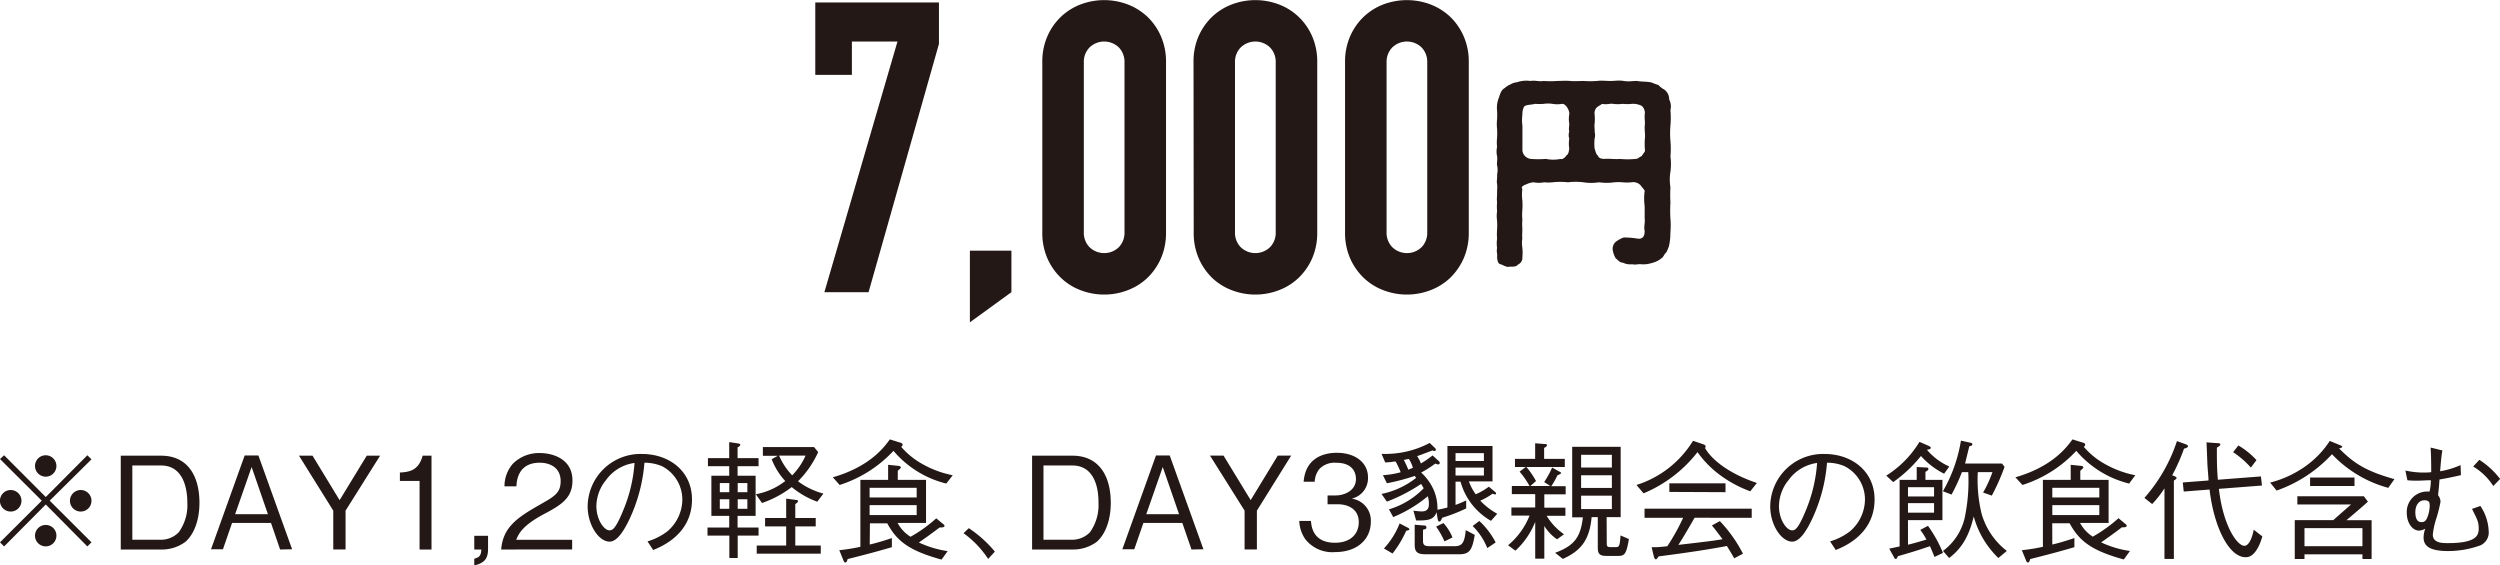 <svg xmlns="http://www.w3.org/2000/svg" viewBox="0 0 406.36 91.91"><defs><style>.cls-1{fill:#231815;}</style></defs><title>7000yen</title><g id="レイヤー_2" data-name="レイヤー 2"><g id="文字"><path class="cls-1" d="M145.88,6.75h-7.41v5.42h-5.95V.4h20.1V7.14L141.18,47.49H134Z"/><path class="cls-1" d="M157.65,40.74h6.75v6.75l-6.75,4.9Z"/><path class="cls-1" d="M169.42,10.12a10.27,10.27,0,0,1,.83-4.23,9.78,9.78,0,0,1,2.22-3.18,9.61,9.61,0,0,1,3.2-2,10.84,10.84,0,0,1,7.61,0,9.76,9.76,0,0,1,3.21,2,9.91,9.91,0,0,1,2.21,3.18,10.27,10.27,0,0,1,.83,4.23V37.77A10.3,10.3,0,0,1,188.7,42a10,10,0,0,1-2.21,3.18,9.57,9.57,0,0,1-3.21,2,10.69,10.69,0,0,1-7.61,0,9.43,9.43,0,0,1-3.2-2A9.89,9.89,0,0,1,170.25,42a10.3,10.3,0,0,1-.83-4.23Zm6.75,27.65a3.32,3.32,0,0,0,.93,2.41,3.43,3.43,0,0,0,4.76,0,3.35,3.35,0,0,0,.92-2.41V10.12a3.35,3.35,0,0,0-.92-2.41,3.43,3.43,0,0,0-4.76,0,3.32,3.32,0,0,0-.93,2.41Z"/><path class="cls-1" d="M194,10.12a10.27,10.27,0,0,1,.82-4.23,9.93,9.93,0,0,1,2.22-3.18,9.66,9.66,0,0,1,3.21-2,10.81,10.81,0,0,1,7.6,0,9.56,9.56,0,0,1,3.21,2,9.78,9.78,0,0,1,2.22,3.18,10.27,10.27,0,0,1,.83,4.23V37.77a10.3,10.3,0,0,1-.83,4.23,9.89,9.89,0,0,1-2.22,3.18,9.38,9.38,0,0,1-3.21,2,10.66,10.66,0,0,1-7.6,0,9.47,9.47,0,0,1-3.21-2A10,10,0,0,1,194.85,42a10.3,10.3,0,0,1-.82-4.23Zm6.74,27.65a3.32,3.32,0,0,0,.93,2.41,3.43,3.43,0,0,0,4.76,0,3.32,3.32,0,0,0,.93-2.41V10.12a3.32,3.32,0,0,0-.93-2.41,3.43,3.43,0,0,0-4.76,0,3.32,3.32,0,0,0-.93,2.41Z"/><path class="cls-1" d="M218.63,10.12a10.27,10.27,0,0,1,.83-4.23,9.78,9.78,0,0,1,2.22-3.18,9.61,9.61,0,0,1,3.2-2,10.84,10.84,0,0,1,7.61,0,9.76,9.76,0,0,1,3.21,2,9.91,9.91,0,0,1,2.21,3.18,10.27,10.27,0,0,1,.83,4.23V37.77a10.3,10.3,0,0,1-.83,4.23,10,10,0,0,1-2.21,3.18,9.57,9.57,0,0,1-3.21,2,10.69,10.69,0,0,1-7.61,0,9.43,9.43,0,0,1-3.2-2A9.89,9.89,0,0,1,219.46,42a10.3,10.3,0,0,1-.83-4.23Zm6.75,27.65a3.32,3.32,0,0,0,.93,2.41,3.43,3.43,0,0,0,4.76,0,3.35,3.35,0,0,0,.92-2.41V10.12a3.35,3.35,0,0,0-.92-2.41,3.43,3.43,0,0,0-4.76,0,3.32,3.32,0,0,0-.93,2.41Z"/><path class="cls-1" d="M271.51,35.4a14.39,14.39,0,0,1,0,2.47,9.17,9.17,0,0,1-.24,2.16,8.33,8.33,0,0,1-.42,1c-.31.18-.49.8-.69.87a3.83,3.83,0,0,1-1.64.84,4.47,4.47,0,0,1-1.81.21c-.24-.07-.91.14-1.39,0a2.75,2.75,0,0,1-1.5-.24c-.66-.07-.76-.42-1.18-.7a3.76,3.76,0,0,1-.49-1.32,1.48,1.48,0,0,1,.49-1.39,4.78,4.78,0,0,1,1.29-.7,14.18,14.18,0,0,1,2.4.21c.83,0,1-.59,1-1.29-.18-.62.1-1.22,0-2,0-.52,0-1.39,0-2a9.08,9.08,0,0,1,0-2.47c0-.21-.39-.52-.67-.94a1.64,1.64,0,0,0-1.46-.48,7.23,7.23,0,0,1-1.49,0,7.93,7.93,0,0,0-1.29,0,8.79,8.79,0,0,1-2.51,0,8,8,0,0,1-2.54,0,10,10,0,0,0-2.5,0,11.69,11.69,0,0,0-2.51,0,6.17,6.17,0,0,1-1.36,0,4.43,4.43,0,0,1-1.74,0,3.29,3.29,0,0,0-1.18.34c-.56.18-.91.49-.63.73a6.83,6.83,0,0,0,0,1.88,11.27,11.27,0,0,1,0,1.54,7.82,7.82,0,0,0,0,1.53,11,11,0,0,0,0,1.53c0,.62-.07,1.18,0,1.53a4.86,4.86,0,0,0,0,1.57,7.55,7.55,0,0,1,0,1.56,1.14,1.14,0,0,1-.7,1.15c-.31.42-.9.35-1.36.35-.41.17-1-.21-1.35-.35-.56-.07-.63-.56-.7-1.15.1-.62-.14-.83,0-1.53a5.38,5.38,0,0,1,0-1.5,10.33,10.33,0,0,1,0-1.49,11.69,11.69,0,0,0,0-1.46,5,5,0,0,1,0-1.5,9.38,9.38,0,0,1,0-1.5c-.07-.55,0-.83,0-1.49s.07-.87,0-1.5c-.11-.38.07-1,0-1.5a3.24,3.24,0,0,0,0-1.49c-.07-.42.1-1,0-1.5a3.44,3.44,0,0,1,0-1.5,6.47,6.47,0,0,1,0-1.46,12.51,12.51,0,0,0,0-1.5,6.71,6.71,0,0,1,0-1.49,11.76,11.76,0,0,0,0-1.46,4.32,4.32,0,0,1,.24-1.95c.28-.73.35-1.33,1-1.71a3.11,3.11,0,0,1,.94-.59,2.29,2.29,0,0,1,1.05-.35,4.65,4.65,0,0,1,2.19-.21c.77-.14,1.46.14,2.16,0a14,14,0,0,0,2.16,0c.55,0,1.39-.07,2.15,0s1.57,0,2.2,0a14,14,0,0,0,2.15,0c.74-.1,1.43,0,2.2,0s1.29-.14,2.16,0,1.28,0,2.15,0c.63.14,1.67.07,2.37.25a10.2,10.2,0,0,0,1.11.41,3.3,3.3,0,0,0,.94.73,1.91,1.91,0,0,1,.8,1.61,2.47,2.47,0,0,1,.21,1.74,14.78,14.78,0,0,1,0,2.5,15,15,0,0,0,0,2.51,13.89,13.89,0,0,1,0,2.5,9.58,9.58,0,0,1,0,2.51,7.53,7.53,0,0,0,0,2.51,20.85,20.85,0,0,0,0,2.5A21,21,0,0,0,271.51,35.4ZM255.08,18.55c.07-.59-.59-1.7-1.14-1.67a4.83,4.83,0,0,1-1.61,0,4.62,4.62,0,0,0-1.39,0,8.39,8.39,0,0,1-1.42,0c-.67.18-1.54.11-1.81.49a2.55,2.55,0,0,0-.25,1.25,6.44,6.44,0,0,0,0,1.81c0,.59,0,1.15,0,1.85s0,1.28,0,2.22a1.54,1.54,0,0,0,1.39,1.33,14.57,14.57,0,0,0,2.41,0,6.19,6.19,0,0,0,2.43,0c.18.17.77-.25.91-.56.38-.21.38-.63.48-1.11a4.57,4.57,0,0,1,0-1.61,1.76,1.76,0,0,1,0-1.18c-.13-.35,0-.9,0-1.22A4.48,4.48,0,0,1,255.08,18.55Zm12.26,1.88c.1-.59-.07-1.22,0-1.81a1.56,1.56,0,0,0-.46-1.39,3,3,0,0,0-1.6-.35,7,7,0,0,1-1.53,0,5.81,5.81,0,0,1-1.56,0c-.46-.1-1,.18-1.75,0-.17.11-.52.31-.87.56a1.34,1.34,0,0,0-.38,1.11,7.78,7.78,0,0,1,0,1.6c-.07.42.07,1,0,1.22a2.22,2.22,0,0,1,0,1.18,8.61,8.61,0,0,0,0,1.61c.11.2.21.94.52,1.11.18.45.49.52,1,.56,1.22-.07,1.84.1,2.57,0a12.75,12.75,0,0,0,2.58,0c.42,0,.59-.32,1-.46.14-.31.46-.59.53-.87a11.33,11.33,0,0,1,0-2.26C267.41,21.62,267.3,21.16,267.34,20.43Z"/><path class="cls-1" d="M.67,88.82,0,88.15l6.79-6.77L0,74.61.67,74l6.77,6.79L14.2,74l.67.66L8.08,81.38l6.79,6.77-.67.67L7.44,82Zm2.82-7.44a1.75,1.75,0,1,1-1.74-1.73A1.75,1.75,0,0,1,3.49,81.38ZM9.17,75.7A1.74,1.74,0,1,1,7.44,74,1.75,1.75,0,0,1,9.17,75.7Zm0,11.36a1.74,1.74,0,1,1-1.73-1.73A1.72,1.72,0,0,1,9.17,87.06Zm5.7-5.68a1.75,1.75,0,1,1-1.75-1.73A1.75,1.75,0,0,1,14.87,81.38Z"/><path class="cls-1" d="M30.14,88.07a6.43,6.43,0,0,1-3.93,1.25H19.63V74.07h6.58c4.18,0,6.21,3.14,6.21,7.67C32.42,84.62,31.5,86.88,30.14,88.07Zm-4-12.41H21.51V87.73h4.66a4,4,0,0,0,2.88-1.21,7.5,7.5,0,0,0,1.4-4.82C30.45,79.21,29.7,75.66,26.17,75.66Z"/><path class="cls-1" d="M45.53,89.32,44.05,85H37.72l-1.48,4.28H34.3l5.47-15.25H42l5.48,15.25ZM40.9,75.91l-2.68,7.67h5.33Z"/><path class="cls-1" d="M56.17,83v6.31h-2V83L48.6,74.07h2.2l4.4,7.23,4.41-7.23h2.17Z"/><path class="cls-1" d="M68.2,89.32V78.17H65V76.81c1.36-.09,3-.19,3.7-2.74h1.44V89.32Z"/><path class="cls-1" d="M77.09,91.91V90.83c.82-.26,1.09-.46,1.15-1.51H77.09V87.09h2.24V89.3C79.33,91.31,78.14,91.62,77.09,91.91Z"/><path class="cls-1" d="M81.46,89.32c.31-3.63,2.55-5.16,6.37-7.33,2.28-1.3,3.3-1.86,3.3-3.78,0-2.4-2-3-3.38-3-3.6,0-3.76,3-3.81,3.84H82a5.57,5.57,0,0,1,1.36-3.67,6,6,0,0,1,4.38-1.74c2.18,0,5.31,1,5.31,4.45,0,2.7-1.57,3.85-4.37,5.33-3.84,2-4.36,3.36-4.78,4.32H93v1.57Z"/><path class="cls-1" d="M105.25,88a10.11,10.11,0,0,0,3.2-1.61,6.87,6.87,0,0,0,2.46-5.2,6.11,6.11,0,0,0-3.3-5.41,7.32,7.32,0,0,0-2.86-.57,26.52,26.52,0,0,1-2.42,9.15c-.88,1.86-2,3.68-3.24,3.68-1.76,0-3.57-2.7-3.57-5.73a8.6,8.6,0,0,1,8.83-8.52c4.39,0,8.13,2.76,8.13,7.4,0,5.68-5.06,7.7-6.31,8.21Zm-6.87-9.82a6.83,6.83,0,0,0-1.44,4.09c0,2.24,1.27,3.93,2.11,3.93.43,0,.94,0,2.29-3.34a24.31,24.31,0,0,0,1.8-7.61A6.82,6.82,0,0,0,98.38,78.21Z"/><path class="cls-1" d="M119.91,87.06V90.7h-1.36V87.06H115V85.75h3.53v-1.9h-2.9V77.33h2.9V75.78h-3.46V74.47h3.46V71.86l1.51.23c.08,0,.29.08.29.23s-.31.35-.44.39v1.76h3.41v1.31h-3.41v1.55h2.93v6.52h-2.93v1.9h3.41v1.31Zm-1.36-8.54H117V80h1.54Zm0,2.63H117V82.7h1.54Zm2.93-2.63h-1.57V80h1.57Zm0,2.63h-1.57V82.7h1.57Zm11.36.4a13.8,13.8,0,0,1-4.15-2.38,16.74,16.74,0,0,1-4.83,2.59l-1-1.42a11.17,11.17,0,0,0,4.78-2.15,11.09,11.09,0,0,1-2.21-3.55l1-.55H124V72.67h8.32l.67.82a16,16,0,0,1-3.28,4.74,12.08,12.08,0,0,0,4.13,2ZM123,90V88.67h4.79V85.56h-3.43V84.2h3.43V81.05l1.58.21c.25,0,.34.08.34.21s-.17.29-.44.46V84.2h3.32v1.36h-3.32v3.11h4.14V90Zm3.64-15.94a10.54,10.54,0,0,0,2.13,3.2,10.91,10.91,0,0,0,2.17-3.2Z"/><path class="cls-1" d="M135.37,77.58c6.12-1.75,8.42-5,9.27-6.16l1.67.52c.21.06.4.13.4.34a.46.46,0,0,1-.23.35,12.57,12.57,0,0,0,2.93,2.49,16.5,16.5,0,0,0,5.45,2.13l-1.05,1.35a16.35,16.35,0,0,1-8.58-5.32,20.44,20.44,0,0,1-8.75,5.55Zm6,10.93c.74-.17,1.84-.46,3.6-1.05v1.48c-1.8.53-4.12,1.17-7.19,1.93-.12.46-.25.56-.37.56s-.21-.08-.32-.35l-.67-1.65a30.15,30.15,0,0,0,3.43-.55V78h4.51V75.55l1.63.17c.42,0,.44.25.44.29s-.31.38-.5.49V78h4.59v7H145.9A6,6,0,0,0,148,87.25a22.66,22.66,0,0,0,4.18-3l1.09.9c.08.06.25.19.25.31,0,.28-.4.28-.79.28-1.45,1.1-2.47,1.81-3.37,2.44a16.62,16.62,0,0,0,4.68,1.4l-1,1.38c-5.29-1.46-7.25-3-8.82-5.89h-2.82ZM149,79.29h-7.65v1.57H149Zm0,2.82h-7.65v1.61H149Z"/><path class="cls-1" d="M157.47,85.85a19.39,19.39,0,0,1,4.24,3.81l-1.09,1.19a16,16,0,0,0-4-4.18Z"/><path class="cls-1" d="M178.27,88.07a6.43,6.43,0,0,1-3.93,1.25h-6.58V74.07h6.58c4.18,0,6.21,3.14,6.21,7.67C180.55,84.62,179.63,86.88,178.27,88.07Zm-4-12.41h-4.66V87.73h4.66a4,4,0,0,0,2.89-1.21,7.56,7.56,0,0,0,1.39-4.82C178.58,79.21,177.83,75.66,174.3,75.66Z"/><path class="cls-1" d="M193.67,89.32,192.18,85h-6.33l-1.48,4.28h-1.94l5.47-15.25h2.23l5.48,15.25ZM189,75.91l-2.68,7.67h5.33Z"/><path class="cls-1" d="M204.3,83v6.31h-2V83l-5.62-8.94h2.2l4.41,7.23,4.4-7.23h2.18Z"/><path class="cls-1" d="M217,89.74a5.58,5.58,0,0,1-4.81-2.07,5.51,5.51,0,0,1-1-3h1.9c.07.79.25,3.55,3.91,3.55,2.57,0,3.86-1.48,3.86-3.34,0-2.21-1.83-2.92-3.46-2.92h-1.61V80.53h1.36c1.17,0,3.25-.65,3.25-2.68,0-1.17-.66-2.63-3.21-2.63a3.42,3.42,0,0,0-2.72,1,3.49,3.49,0,0,0-.77,2.08H211.9c.29-3.69,3-4.7,5.39-4.7,3.05,0,5.07,1.63,5.07,4a3.41,3.41,0,0,1-2.65,3.45,3.6,3.6,0,0,1,3.11,3.76C222.82,87.57,220.71,89.74,217,89.74Z"/><path class="cls-1" d="M242.35,84.66a10.56,10.56,0,0,1-4.95-6.37h-.81v3.78a18.48,18.48,0,0,0,1.73-.73v1.3a27.08,27.08,0,0,1-3.9,1.52c-.19.44-.28.61-.46.61s-.23-.21-.28-.44l-.18-1.07c-.44,1.24-1.38,1.36-3.32,1.34L229.74,83a11,11,0,0,0,1.35.13c1,0,1.17-.59,1.17-1.26a4.3,4.3,0,0,0-.18-1.21,21.81,21.81,0,0,1-5.62,3.39l-.69-1.26a13.1,13.1,0,0,0,5.64-3.42c-.13-.25-.17-.3-.42-.71a27.43,27.43,0,0,1-5.56,2.88l-.87-1.25a13.53,13.53,0,0,0,5.62-2.61c-.11-.17-.15-.21-.23-.32a33.73,33.73,0,0,1-4.52,1.19l-.64-1.31a14.36,14.36,0,0,0,2.88-.48,12.41,12.41,0,0,0-.82-1.74c-.21,0-.27,0-.79.09l-.9.06-.6-1.4A15.44,15.44,0,0,0,232.39,72l.88.84a.37.37,0,0,1,.12.25.19.19,0,0,1-.21.21,1.11,1.11,0,0,1-.35-.08l-2,.75-.48.17a5.94,5.94,0,0,1,.61,1.19,16,16,0,0,0,1.9-1.3l.94.86a.53.53,0,0,1,.23.37.25.25,0,0,1-.25.23,1.17,1.17,0,0,1-.48-.14,17.46,17.46,0,0,1-2.3,1.46,8.38,8.38,0,0,1,2,2.74,7.31,7.31,0,0,1,.64,2.75,3.45,3.45,0,0,1,0,.55,15.13,15.13,0,0,0,1.63-.36v-10h7.33v5.76h-3.84a8.41,8.41,0,0,0,1.11,2.09A10.14,10.14,0,0,0,242,79.11l1,.83a.37.37,0,0,1,.17.27c0,.09,0,.15-.17.15a1.29,1.29,0,0,1-.39-.11,10.88,10.88,0,0,1-2,1.13,11.22,11.22,0,0,0,2.76,2.13Zm-13.78,1.61a17.3,17.3,0,0,1-2.22,3.7l-1.4-.82a12.8,12.8,0,0,0,2.55-4.07l1.32.69c.08,0,.27.17.27.27S228.9,86.21,228.57,86.27ZM229,74.59l-.82.17a14.34,14.34,0,0,1,.73,1.59l.75-.31A5.43,5.43,0,0,0,229,74.59Zm8.21,15.5H231.7c-1.21,0-1.75-.29-1.75-1.52V85.29l1.46.12c.14,0,.44,0,.44.3s-.15.27-.55.41V87.9c0,.63.19.88,1.09.88h4c1.19,0,1.65-.4,1.86-2.61l1.46.77C239.32,89.34,238.89,90.09,237.24,90.09ZM234.79,88a12.9,12.9,0,0,0-1.36-2.4l1.19-.58a7.65,7.65,0,0,1,1.47,2.34Zm6.41-14.35h-4.61v1.28h4.61Zm0,2.36h-4.61v1.28h4.61Zm.55,13.08a10.43,10.43,0,0,0-2.38-3.59l1.08-.82a12.47,12.47,0,0,1,2.66,3.49Z"/><path class="cls-1" d="M251,78.35A15.42,15.42,0,0,0,252.29,76l1.28.71c.06,0,.17.11.17.19s-.4.31-.59.36a12.81,12.81,0,0,1-1,1.77h2.34v1.32h-3.47v2.17h3.43v1.32h-3.05a9.86,9.86,0,0,0,2.82,3l-1.13.82a7.06,7.06,0,0,1-2.07-2.17v5.32h-1.48V84.83a12.78,12.78,0,0,1-3.22,4.68l-1.19-.88a12.11,12.11,0,0,0,3.49-4.82h-2.95V82.49h3.87V80.32h-3.8V79h2.88A14.09,14.09,0,0,0,247,76.66l1-.75h-1.75V74.59h3.28V72.05l1.5.12c.21,0,.42,0,.42.21s-.36.38-.46.42v1.79h3.36v1.32h-6.24a13.28,13.28,0,0,1,1.56,2.28l-.92.81H252Zm10.17,10c0,.46.13.58.59.58h.77c.63,0,.75,0,.88-1.9l1.36.59c-.42,2.46-.69,2.74-1.78,2.74h-1.88c-1.21,0-1.4-.44-1.4-1.43V84.06h-1c-.36,3.84-1.82,5.49-4.68,6.79l-1.25-1c3.07-1.13,4.13-2.48,4.51-5.76h-1.74V72.63h7.88V84.06h-2.28ZM262,73.93h-5V76h5Zm0,3.32h-5v2.06h5Zm0,3.32h-5v2.17h5Z"/><path class="cls-1" d="M284.5,79.86a19.48,19.48,0,0,1-5.3-2.93,16.46,16.46,0,0,1-3.28-3.44,21.69,21.69,0,0,1-8.77,6.7L266,78.83a16.66,16.66,0,0,0,9.19-7.18l1.59.54c.25.09.46.17.46.38a.78.78,0,0,1-.09.27c1.19,2.07,4.2,4.26,8.42,5.66Zm-9.06,4.3c-1.32,2.32-2.13,3.64-2.63,4.41,1.9-.23,4-.46,5.84-.71l1.34-.21c-1-1.34-1.23-1.65-1.73-2.24l1.29-.71A22.78,22.78,0,0,1,283.31,90l-1.42.75c-.9-1.56-1-1.65-1.19-2-2.67.5-5.74,1-11.11,1.69-.13.21-.31.48-.44.48s-.27-.25-.31-.4l-.38-1.57c.67,0,1.09,0,2.55-.16a34.35,34.35,0,0,0,2.57-4.62h-6.27V82.68h17.42v1.48Zm-4.1-4.2v-1.4h9.13V80Z"/><path class="cls-1" d="M297.47,88a10,10,0,0,0,3.2-1.61,6.88,6.88,0,0,0,2.47-5.2,6.09,6.09,0,0,0-3.31-5.41,7.28,7.28,0,0,0-2.86-.57,26.3,26.3,0,0,1-2.42,9.15c-.88,1.86-2,3.68-3.24,3.68-1.75,0-3.57-2.7-3.57-5.73a8.6,8.6,0,0,1,8.84-8.52c4.38,0,8.12,2.76,8.12,7.4,0,5.68-5.05,7.7-6.31,8.21Zm-6.87-9.82a6.83,6.83,0,0,0-1.44,4.09c0,2.24,1.27,3.93,2.11,3.93.44,0,.94,0,2.3-3.34a24.5,24.5,0,0,0,1.79-7.61A6.84,6.84,0,0,0,290.6,78.21Z"/><path class="cls-1" d="M316,77a12.74,12.74,0,0,1-3.76-2.88,21.89,21.89,0,0,1-4.51,4.24l-1.13-1.05A16.66,16.66,0,0,0,312,71.82l1.42.62c.13.06.42.19.42.36s-.25.25-.63.31a10.22,10.22,0,0,0,3.64,2.72Zm-1.56,13.53c-.28-.71-.49-1.21-.74-1.75-1.83.63-2.84.94-5.22,1.63-.06.15-.14.44-.33.44s-.23-.15-.29-.27l-.78-1.4,1.69-.36V78h2.78V75.91l1.51.08c.1,0,.39,0,.39.21s-.16.3-.48.5V78h2.76v6.54h-5.6v4c.88-.21,2.07-.55,3-.84a10.41,10.41,0,0,0-1-1.57l1.25-.66a21.36,21.36,0,0,1,2.44,4.4Zm-.07-11.34h-4.24v1.51h4.24Zm0,2.59h-4.24v1.55h4.24Zm10.45,8.92a14.77,14.77,0,0,1-4-6.75c-.67,2.74-1.67,5-4,6.75l-1-1.15a9.26,9.26,0,0,0,3.65-6,28.75,28.75,0,0,0,.46-6.81H318.9a29.55,29.55,0,0,1-1.69,3.65l-1.4-.54a24.27,24.27,0,0,0,2.93-8.23l1.48.33c.15,0,.38.11.38.28s-.19.25-.5.31c-.49,2-.57,2.32-.69,2.8h6l.42.54a36,36,0,0,1-2.07,4.68l-1.42-.5a19.42,19.42,0,0,0,1.52-3.32h-2.38a23.22,23.22,0,0,0,.63,6.81,11.71,11.71,0,0,0,4.09,6Z"/><path class="cls-1" d="M327.59,77.58c6.12-1.75,8.42-5,9.28-6.16l1.67.52c.21.06.4.13.4.34a.46.46,0,0,1-.23.35,12.49,12.49,0,0,0,2.92,2.49,16.5,16.5,0,0,0,5.45,2.13l-1,1.35a16.35,16.35,0,0,1-8.59-5.32,20.33,20.33,0,0,1-8.75,5.55Zm6,10.93c.73-.17,1.84-.46,3.59-1.05v1.48c-1.8.53-4.11,1.17-7.18,1.93-.13.46-.26.56-.38.56s-.21-.08-.31-.35l-.67-1.65a30.29,30.29,0,0,0,3.42-.55V78h4.52V75.55l1.62.17c.42,0,.44.25.44.29s-.31.38-.5.49V78h4.6v7h-4.64a6,6,0,0,0,2.07,2.23,23.35,23.35,0,0,0,4.18-3l1.08.9c.09.06.25.19.25.31,0,.28-.39.28-.79.28-1.44,1.1-2.47,1.81-3.36,2.44a16.51,16.51,0,0,0,4.68,1.4l-1,1.38c-5.28-1.46-7.24-3-8.81-5.89h-2.82Zm7.64-9.22h-7.64v1.57h7.64Zm0,2.82h-7.64v1.61h7.64Z"/><path class="cls-1" d="M355,72.92a30.34,30.34,0,0,1-1.92,4.33c.75.29.71.35.71.46s-.27.31-.44.41V90.85h-1.53V79.38a17.13,17.13,0,0,1-2,2.55l-1.26-1a26.29,26.29,0,0,0,5.29-9.23l1.4.5c.17.07.4.19.4.34S355.35,72.86,355,72.92Zm10,17.65c-2.66,0-5.12-4.78-5.85-11l-4.2.33-.15-1.48,4.18-.32c0-.62-.15-1.83-.19-2.9-.1-2.65-.12-3-.14-3.3l1.73.13c.46,0,.52.1.52.23s-.19.29-.56.5c0,2.13,0,3.26.16,5.22l7-.54.17,1.48-7,.54c.69,6.1,3,9.26,4.14,9.26.64,0,1.21-1,1.52-2.62l1.4,1.09C367.43,88.28,366.59,90.57,365.07,90.57ZM365.86,76a14.34,14.34,0,0,0-2.88-2.5l.85-1.09a12.37,12.37,0,0,1,2.95,2.38Z"/><path class="cls-1" d="M369,78.44a17.26,17.26,0,0,0,5.62-2.57,15.21,15.21,0,0,0,4.07-4.2l1.82.75c.1.06.21.13.21.21s-.17.19-.52.25c2.21,2.22,4.09,3.64,9,5l-1,1.42a19.67,19.67,0,0,1-9.15-5.47,22.28,22.28,0,0,1-9,5.91Zm10.26,6.1C380.77,83.22,381,83,382.15,82h-8.73V80.67h10.82l.65.88c-1.53,1.36-2.72,2.36-3.49,3h4.09v6.31H384v-.76h-9.42v.76H373V84.54ZM384,85.85h-9.42v2.93H384ZM375.49,79V77.62h7.22V79Z"/><path class="cls-1" d="M397,73.22c-.18.83-.31,2.63-.37,3.38a13.77,13.77,0,0,0,3.32-1l.06,1.63c-1.88.44-2.76.58-3.49.71,0,.39-.18,2.19-.23,2.55a1.75,1.75,0,0,1,.4,1.08,23.89,23.89,0,0,1-.69,2.74,12,12,0,0,0-.56,2.59c0,1.38,1.56,1.38,2.46,1.38,4.74,0,5-1.32,5-2.4s-.3-1.57-1.09-3.16l1.36-.48a7.85,7.85,0,0,1,1.35,4.07,2.3,2.3,0,0,1-1.31,2.32,15.36,15.36,0,0,1-5.27.94c-2.86,0-4-.73-4-2.19a4.2,4.2,0,0,1,.27-1.44,2.56,2.56,0,0,1-1,.31c-1.11,0-2-1.29-2-2.86a3.31,3.31,0,0,1,3.11-3.49,5.47,5.47,0,0,1,.59,0,8.34,8.34,0,0,0,.21-1.84c-.78,0-1.4.07-2.11.07s-1.15,0-1.7-.07l-.33-1.58a13.36,13.36,0,0,0,3.09.33,8.83,8.83,0,0,0,1.11-.06c0-.75,0-2.49-.1-4Zm-2.92,8.1c-.92,0-1.48.81-1.48,1.94,0,.63.12,1.61,1,1.61.52,0,.81-.23,1.11-1.23a5.9,5.9,0,0,0,.23-1.46,3.19,3.19,0,0,0-.05-.42C394.83,81.32,394.16,81.32,394.12,81.32ZM403,74.74a13.25,13.25,0,0,1,3.38,3.11L405.27,79A9.93,9.93,0,0,0,402,75.83Z"/></g></g></svg>